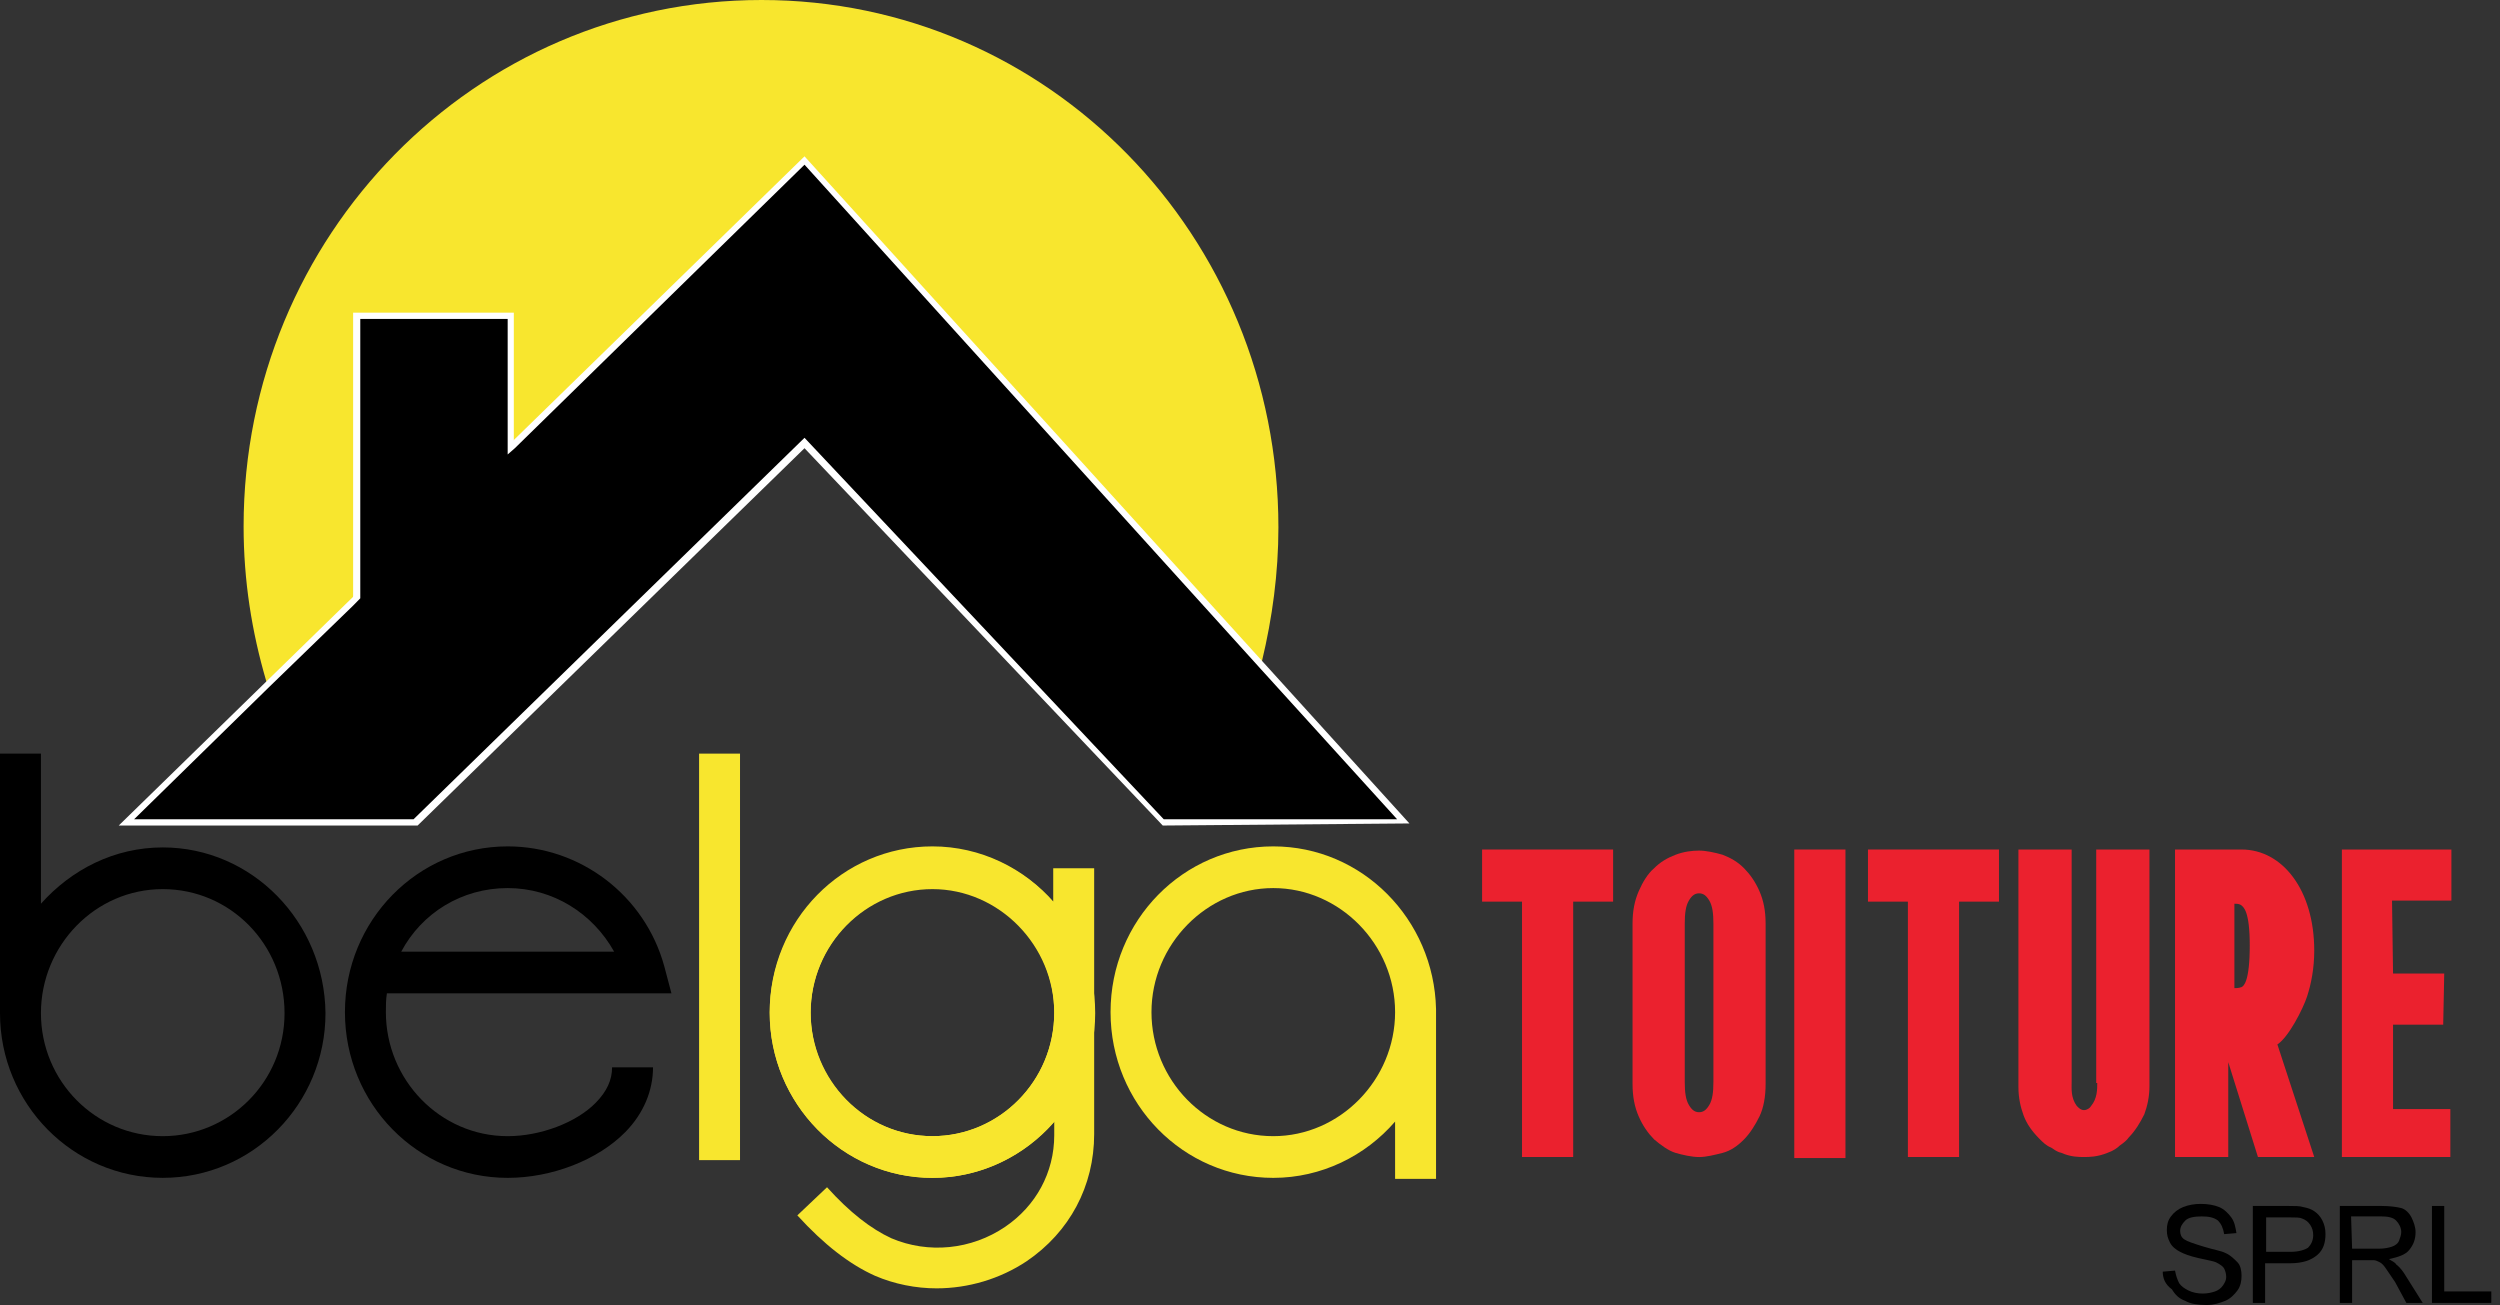 <svg width="159" height="83" viewBox="0 0 159 83" fill="none" xmlns="http://www.w3.org/2000/svg">
<rect x="0" y="0" width="159" height="83" fill="#333333" stroke="none"/>
<path d="M81.307 33.545C81.307 36.462 80.916 39.312 80.265 42.03C80.2 42.163 80.2 42.362 80.135 42.494C79.224 45.942 77.726 49.19 75.839 52.107H74.081L51.167 27.843L26.299 52.107H21.027C19.334 49.588 18.032 46.737 17.056 43.754C16.991 43.621 16.991 43.489 16.925 43.29C16.014 40.174 15.493 36.926 15.493 33.478C15.493 14.982 30.205 0 48.433 0C66.66 0 81.307 14.982 81.307 33.545Z" fill="#F8E62E"/>
<path d="M22.459 42.228V19.887H32.679V31.488L22.459 42.228Z" fill="white"/>
<path d="M26.56 52.504H7.551L51.167 9.943L89.639 52.371L73.951 52.504L51.167 28.506L26.56 52.504Z" fill="white"/>
<path d="M59.304 74.912C53.64 74.912 48.953 70.205 48.953 64.437C48.953 58.67 53.575 53.897 59.304 53.897C65.032 53.897 69.654 58.603 69.654 64.437C69.654 70.205 64.967 74.912 59.304 74.912ZM59.304 56.548C55.072 56.548 51.557 60.062 51.557 64.437C51.557 68.813 55.072 72.26 59.304 72.26C63.535 72.26 67.05 68.746 67.05 64.437C67.05 60.128 63.535 56.548 59.304 56.548Z" fill="#F8E62E"/>
<path d="M10.351 53.896C7.291 53.896 4.557 55.288 2.604 57.476V47.93H0V64.437C0 70.204 4.622 74.911 10.351 74.911C16.079 74.911 20.701 70.204 20.701 64.437C20.636 58.603 16.014 53.896 10.351 53.896ZM10.351 72.26C6.054 72.26 2.604 68.746 2.604 64.437C2.604 60.128 6.054 56.548 10.351 56.548C14.647 56.548 18.097 60.061 18.097 64.437C18.097 68.812 14.582 72.26 10.351 72.26Z" fill="black"/>
<path d="M37.887 70.138C36.65 71.398 34.371 72.26 32.288 72.26C27.992 72.26 24.542 68.68 24.542 64.371C24.542 63.973 24.542 63.575 24.607 63.178H42.704L42.248 61.454C41.011 56.946 36.91 53.83 32.288 53.83C26.56 53.83 21.938 58.537 21.938 64.371C21.938 70.205 26.56 74.912 32.288 74.912C35.087 74.912 38.017 73.784 39.775 71.995C40.946 70.801 41.532 69.343 41.532 67.884H38.928C38.928 68.68 38.603 69.409 37.887 70.138ZM32.288 56.482C35.153 56.482 37.691 58.073 39.059 60.526H25.518C26.82 58.073 29.359 56.482 32.288 56.482Z" fill="black"/>
<path d="M47.065 47.93H44.462V73.784H47.065V47.93Z" fill="#F8E62E"/>
<path d="M67.05 57.41C65.162 55.222 62.363 53.83 59.304 53.83C53.575 53.83 48.953 58.537 48.953 64.371C48.953 70.205 53.575 74.912 59.304 74.912C62.363 74.912 65.162 73.519 67.05 71.332V72.193C67.05 74.58 65.879 76.701 63.926 78.027C61.777 79.486 59.043 79.751 56.7 78.757C55.398 78.16 54.031 77.099 52.599 75.508L50.711 77.298C52.403 79.154 54.031 80.414 55.658 81.143C56.895 81.674 58.262 81.939 59.564 81.939C61.582 81.939 63.6 81.342 65.293 80.215C68.027 78.359 69.589 75.442 69.589 72.127V55.222H66.985V57.41H67.05ZM59.304 72.26C55.007 72.26 51.557 68.68 51.557 64.371C51.557 60.062 55.072 56.482 59.304 56.482C63.535 56.482 67.05 59.995 67.05 64.371C67.05 68.746 63.6 72.26 59.304 72.26Z" fill="#F8E62E"/>
<path d="M91.332 64.172C91.201 58.471 86.645 53.83 80.981 53.83C75.252 53.83 70.631 58.537 70.631 64.371C70.631 70.205 75.252 74.912 80.981 74.912C84.041 74.912 86.84 73.519 88.728 71.332V74.978H91.332V64.172ZM80.981 72.26C76.685 72.26 73.234 68.68 73.234 64.371C73.234 60.062 76.75 56.482 80.981 56.482C85.212 56.482 88.728 60.062 88.728 64.371C88.728 68.68 85.212 72.26 80.981 72.26Z" fill="#F8E62E"/>
<path d="M102.594 54.029H94.261V57.344H96.8V73.586H100.055V57.344H102.594V54.029Z" fill="#EB212E"/>
<path d="M103.83 58.738C103.83 57.943 103.961 57.28 104.221 56.683C104.481 56.087 104.807 55.556 105.197 55.225C105.588 54.827 106.044 54.562 106.565 54.363C107.085 54.164 107.606 54.098 108.062 54.098C108.517 54.098 109.103 54.23 109.559 54.363C110.08 54.562 110.535 54.827 110.926 55.225C111.317 55.622 111.642 56.087 111.903 56.683C112.163 57.28 112.293 57.943 112.293 58.738V68.948C112.293 69.743 112.163 70.472 111.903 71.003C111.642 71.533 111.317 72.063 110.926 72.461C110.535 72.859 110.08 73.19 109.559 73.323C109.038 73.455 108.517 73.588 108.062 73.588C107.606 73.588 107.02 73.455 106.565 73.323C106.109 73.19 105.588 72.793 105.197 72.461C104.807 72.063 104.481 71.599 104.221 71.003C103.961 70.406 103.83 69.743 103.83 68.948V58.738ZM107.15 68.815C107.15 69.478 107.216 69.942 107.411 70.273C107.606 70.605 107.801 70.737 108.062 70.737C108.322 70.737 108.517 70.605 108.713 70.273C108.908 69.942 108.973 69.478 108.973 68.815V58.738C108.973 58.075 108.908 57.611 108.713 57.28C108.517 56.948 108.322 56.816 108.062 56.816C107.801 56.816 107.606 56.948 107.411 57.28C107.216 57.611 107.15 58.075 107.15 58.738V68.815Z" fill="#EB212E"/>
<path d="M118.803 57.344H121.342V73.586H124.597V57.344H127.135V54.029H118.803V57.344Z" fill="#EB212E"/>
<path d="M117.371 54.029H114.116V73.652H117.371V54.029Z" fill="#EB212E"/>
<path d="M133.385 68.879C133.385 69.277 133.385 69.874 132.994 70.338C132.929 70.47 132.734 70.603 132.539 70.603C132.343 70.603 132.213 70.47 132.083 70.338C131.692 69.807 131.757 69.211 131.757 68.813V54.029H128.372V69.144C128.372 69.807 128.503 70.404 128.698 70.934C128.893 71.465 129.219 71.929 129.674 72.393C129.935 72.658 130.13 72.857 130.455 72.989C130.586 73.056 130.781 73.254 131.106 73.321C131.692 73.586 132.213 73.586 132.539 73.586C132.864 73.586 133.385 73.586 134.036 73.321C134.426 73.188 134.687 72.989 134.817 72.857C135.012 72.724 135.273 72.525 135.403 72.326C135.793 71.929 136.119 71.398 136.379 70.868C136.575 70.338 136.705 69.741 136.705 69.078V54.029H133.32V68.879H133.385Z" fill="#EB212E"/>
<path d="M146.73 63.377C146.99 62.581 147.186 61.587 147.186 60.46C147.186 56.615 145.168 54.029 142.564 54.029H138.332V73.586H141.717V67.553L143.605 73.586H147.186L144.842 66.426C145.558 65.962 146.469 64.172 146.73 63.377ZM142.564 62.78C142.368 62.846 142.238 62.846 142.108 62.846V57.477C142.238 57.477 142.368 57.477 142.499 57.543C142.694 57.675 143.084 57.941 143.084 60.128C143.084 62.449 142.694 62.714 142.564 62.78Z" fill="#EB212E"/>
<path d="M155.909 54.029H148.943V73.586H155.843V70.536H152.198V65.167H155.388L155.453 61.918H152.198L152.133 57.278H155.909V54.029Z" fill="#EB212E"/>
<path d="M88.858 52.107H74.016L51.167 27.844L26.299 52.107H8.528L17.056 43.754L22.459 38.517L22.914 38.053V20.286H32.288V28.904L32.744 28.506L51.167 10.475L80.135 42.495L88.858 52.107Z" fill="black"/>
<path d="M137.551 80.877L138.332 80.811C138.397 81.143 138.462 81.341 138.592 81.607C138.723 81.806 138.918 81.938 139.178 82.071C139.439 82.203 139.764 82.27 140.09 82.27C140.415 82.27 140.676 82.203 140.871 82.137C141.066 82.071 141.261 81.938 141.392 81.739C141.522 81.54 141.587 81.408 141.587 81.209C141.587 81.01 141.522 80.811 141.457 80.679C141.392 80.546 141.196 80.413 140.936 80.281C140.806 80.215 140.415 80.148 139.829 80.016C139.243 79.883 138.918 79.751 138.658 79.618C138.397 79.485 138.137 79.286 138.007 79.021C137.876 78.756 137.811 78.557 137.811 78.226C137.811 77.894 137.876 77.629 138.072 77.364C138.267 77.099 138.527 76.9 138.853 76.767C139.178 76.635 139.569 76.568 139.96 76.568C140.415 76.568 140.806 76.635 141.131 76.767C141.457 76.9 141.717 77.165 141.912 77.43C142.108 77.695 142.173 78.027 142.238 78.425L141.457 78.491C141.392 78.093 141.261 77.828 141.066 77.629C140.806 77.43 140.48 77.364 140.025 77.364C139.569 77.364 139.178 77.43 138.983 77.629C138.788 77.828 138.658 78.027 138.658 78.292C138.658 78.491 138.723 78.69 138.918 78.822C139.113 78.955 139.504 79.088 140.155 79.286C140.806 79.485 141.261 79.552 141.522 79.684C141.847 79.817 142.108 80.082 142.303 80.281C142.498 80.48 142.563 80.811 142.563 81.143C142.563 81.474 142.498 81.806 142.303 82.071C142.108 82.336 141.847 82.601 141.522 82.734C141.196 82.866 140.806 82.999 140.35 82.999C139.829 82.999 139.309 82.933 138.983 82.734C138.592 82.601 138.332 82.336 138.137 82.004C137.681 81.673 137.551 81.275 137.551 80.877Z" fill="black"/>
<path d="M143.28 82.865V76.699H145.558C145.949 76.699 146.274 76.699 146.469 76.766C146.795 76.832 146.99 76.898 147.185 77.031C147.381 77.163 147.576 77.362 147.706 77.627C147.836 77.892 147.901 78.158 147.901 78.489C147.901 79.019 147.771 79.484 147.381 79.815C146.99 80.147 146.469 80.345 145.623 80.345H144.061V82.865H143.28ZM144.126 79.616H145.688C146.209 79.616 146.6 79.484 146.795 79.351C146.99 79.152 147.12 78.887 147.12 78.555C147.12 78.29 147.055 78.091 146.925 77.892C146.795 77.694 146.6 77.561 146.404 77.495C146.274 77.428 146.014 77.428 145.688 77.428H144.126V79.616Z" fill="black"/>
<path d="M148.813 82.865V76.699H151.482C152.003 76.699 152.458 76.766 152.719 76.832C152.979 76.898 153.239 77.163 153.37 77.428C153.5 77.694 153.63 78.025 153.63 78.357C153.63 78.821 153.5 79.152 153.239 79.484C152.979 79.815 152.523 79.948 151.937 80.08C152.133 80.213 152.328 80.279 152.393 80.412C152.653 80.611 152.849 80.876 153.044 81.207L154.086 82.865H153.044L152.328 81.539C152.068 81.141 151.872 80.876 151.742 80.677C151.612 80.478 151.482 80.345 151.352 80.279C151.221 80.213 151.091 80.147 150.961 80.147C150.896 80.147 150.701 80.147 150.505 80.147H149.594V82.865H148.813ZM149.594 79.417H151.286C151.677 79.417 151.937 79.351 152.133 79.285C152.328 79.218 152.523 79.086 152.588 78.887C152.653 78.688 152.719 78.555 152.719 78.357C152.719 78.091 152.588 77.826 152.393 77.627C152.198 77.428 151.872 77.362 151.417 77.362H149.529L149.594 79.417Z" fill="black"/>
<path d="M154.672 82.865V76.699H155.453V82.135H158.447V82.865H154.672Z" fill="black"/>
</svg>
